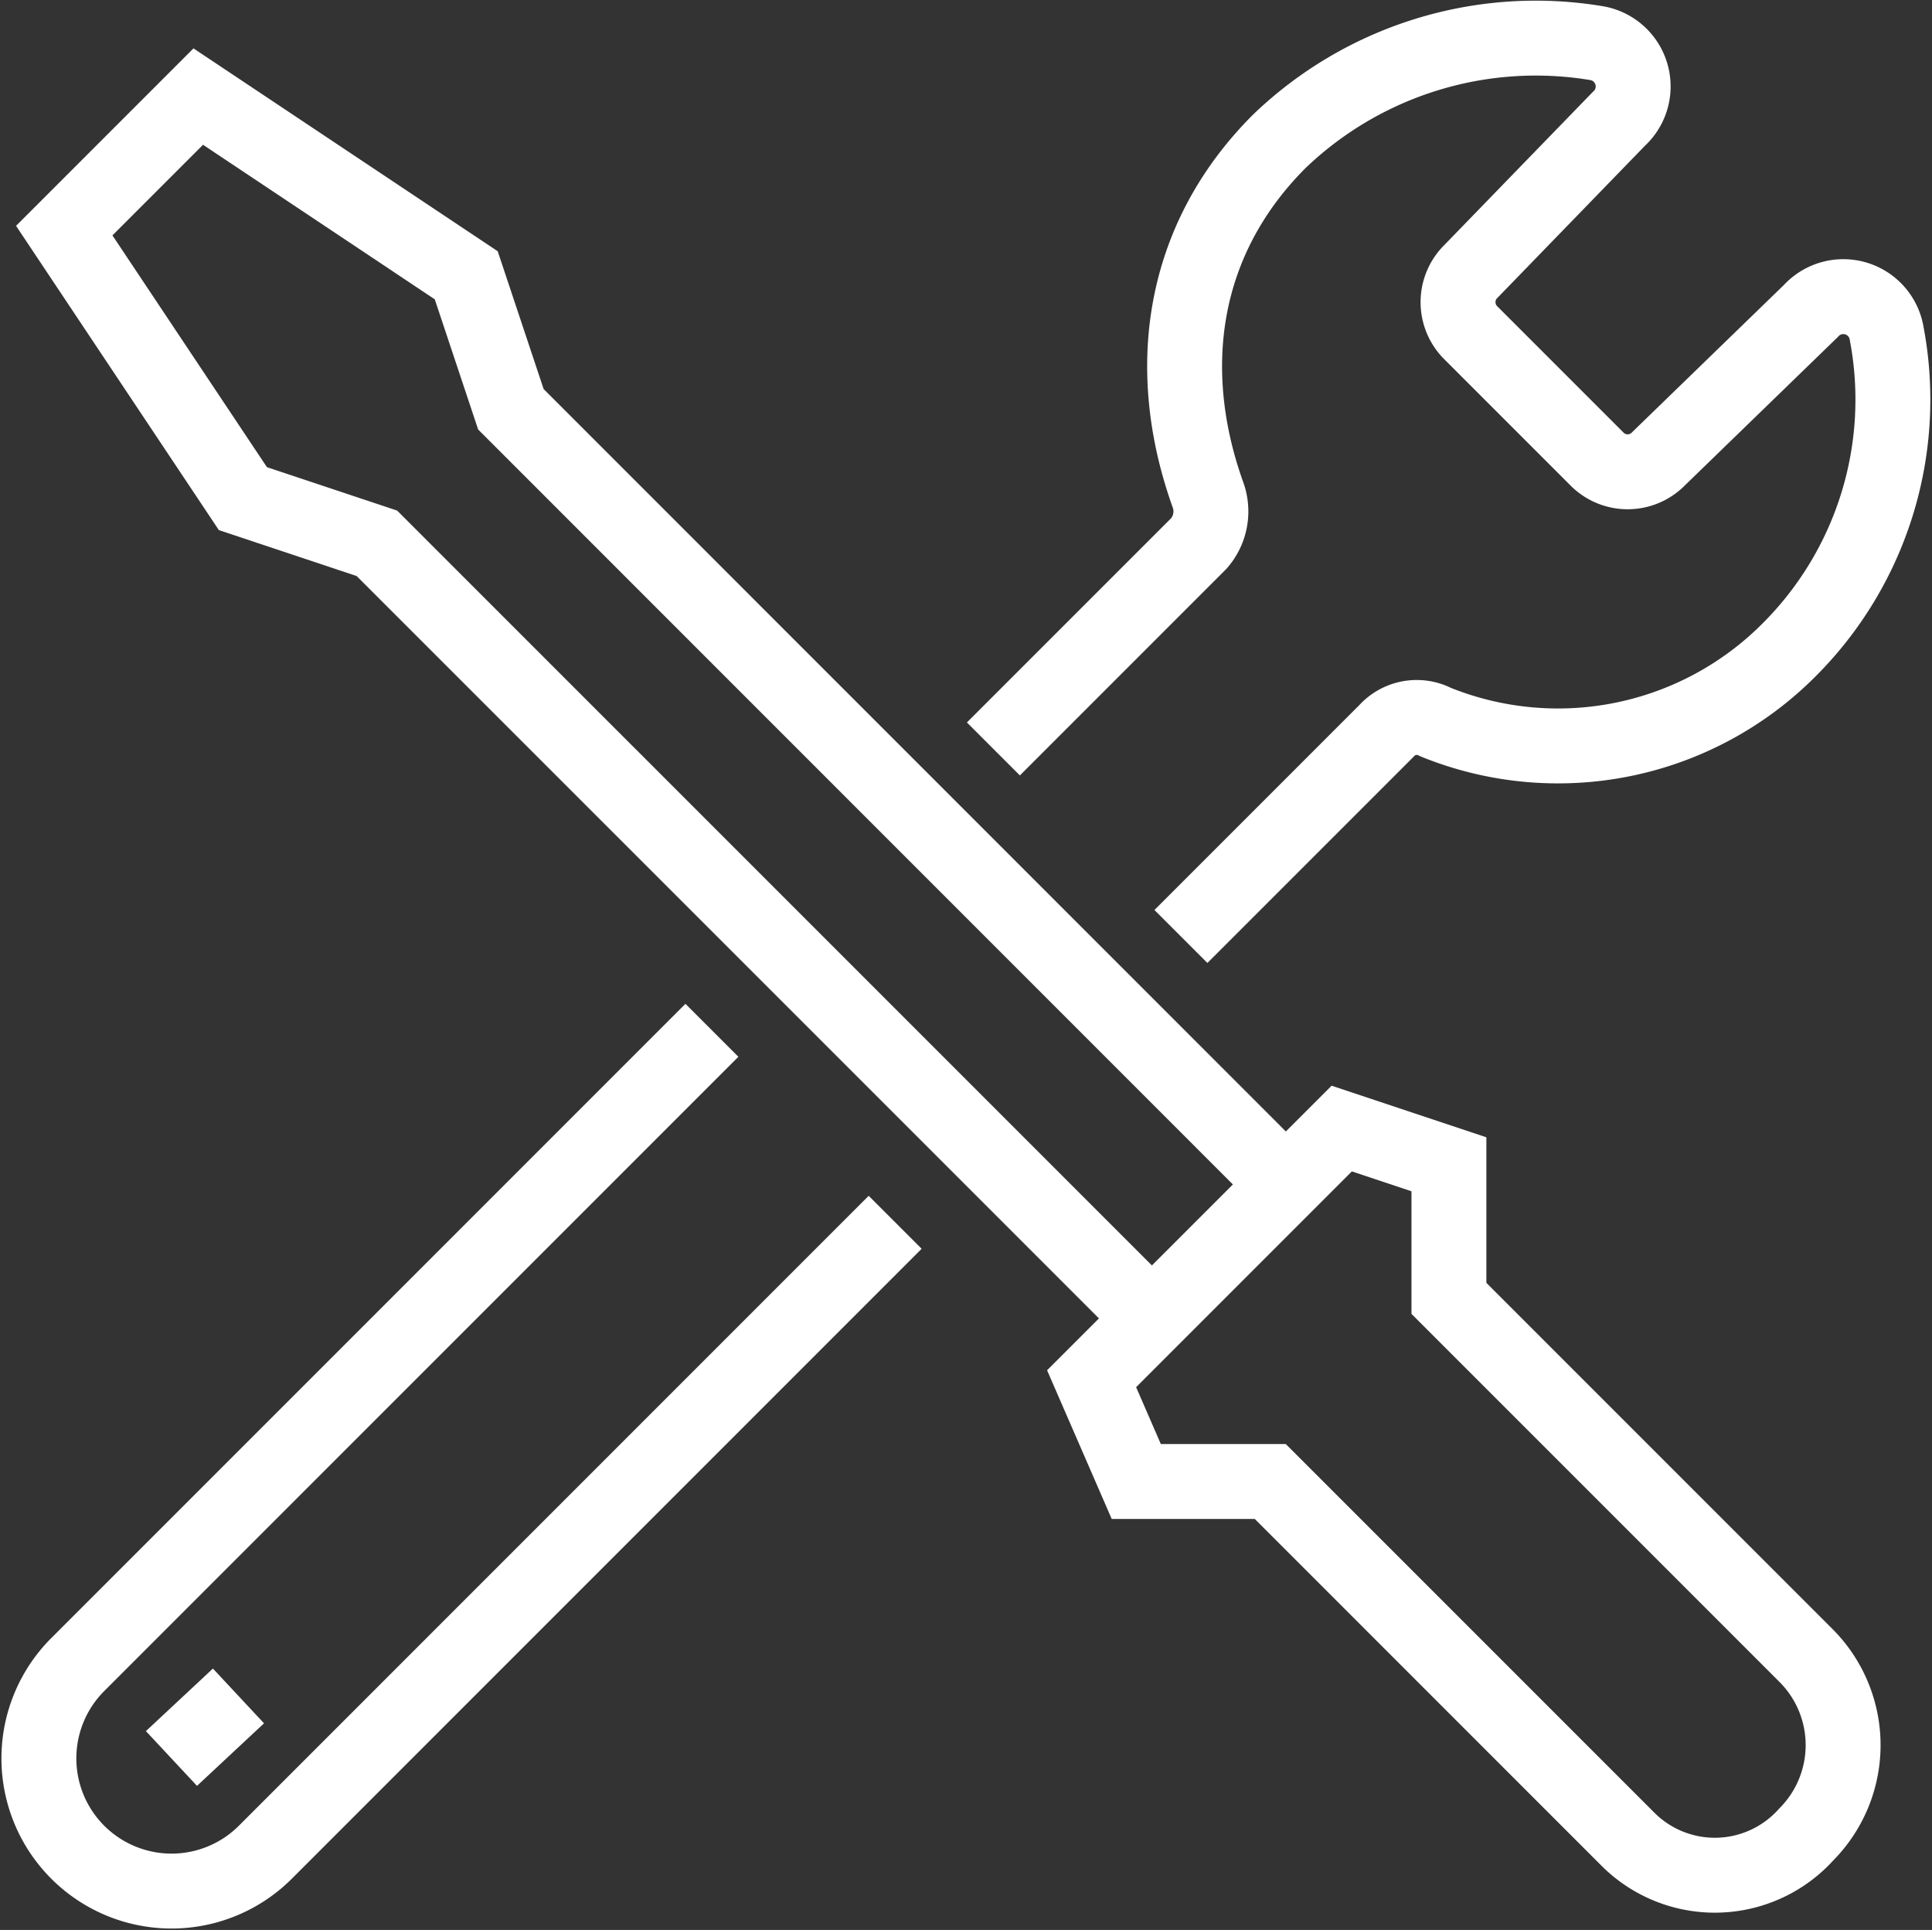 <?xml version="1.0" encoding="UTF-8"?> <svg xmlns="http://www.w3.org/2000/svg" width="77.381" height="77.287" viewBox="0 0 77.381 77.287"><rect x="0" y="0" width="77.381" height="77.287" fill="#333333" stroke="none"/><g id="Group_1071" data-name="Group 1071" transform="translate(-129.4 -129.664)"><path id="Path_1803" data-name="Path 1803" d="M174.436,180.8,144.023,150.39l-5.367-1.789L131.5,137.867l5.367-5.367,10.734,7.156,1.789,5.367L179.8,175.436" transform="translate(0.473 1.032)" fill="none" stroke="#fff" stroke-width="3"></path><path id="Path_1804" data-name="Path 1804" d="M175.968,184.045l-14.312-14.312h-5.367l-1.789-4.115L164.518,155.6l4.294,1.431V162.4l14.312,14.312a5.075,5.075,0,0,1,0,7.156h0A4.923,4.923,0,0,1,175.968,184.045Z" transform="translate(18.621 19.258)" fill="none" stroke="#fff" stroke-width="3"></path><line id="Line_171" data-name="Line 171" y1="2.505" x2="2.684" transform="translate(136.267 197.579)" fill="none" stroke="#fff" stroke-linejoin="round" stroke-width="3"></line><path id="Path_1805" data-name="Path 1805" d="M159.814,167.166l8.229-8.229a1.633,1.633,0,0,1,1.968-.358,13.058,13.058,0,0,0,14.133-2.862,14.165,14.165,0,0,0,3.936-12.7,1.759,1.759,0,0,0-3.041-.894l-6.083,5.9a1.729,1.729,0,0,1-2.5,0l-5.009-5.009a1.729,1.729,0,0,1,0-2.5l5.9-6.083a1.759,1.759,0,0,0-.895-3.041,14.832,14.832,0,0,0-12.7,3.936c-3.936,3.936-4.651,9.124-2.862,14.133a1.949,1.949,0,0,1-.358,1.968l-8.229,8.229" transform="translate(16.885 0)" fill="none" stroke="#fff" stroke-linejoin="round" stroke-width="3"></path><path id="Path_1806" data-name="Path 1806" d="M157.914,153.4l-25.4,25.4a5.313,5.313,0,0,0,7.514,7.514l25.225-25.225" transform="translate(0 17.523)" fill="none" stroke="#fff" stroke-linejoin="round" stroke-width="3"></path></g></svg> 
